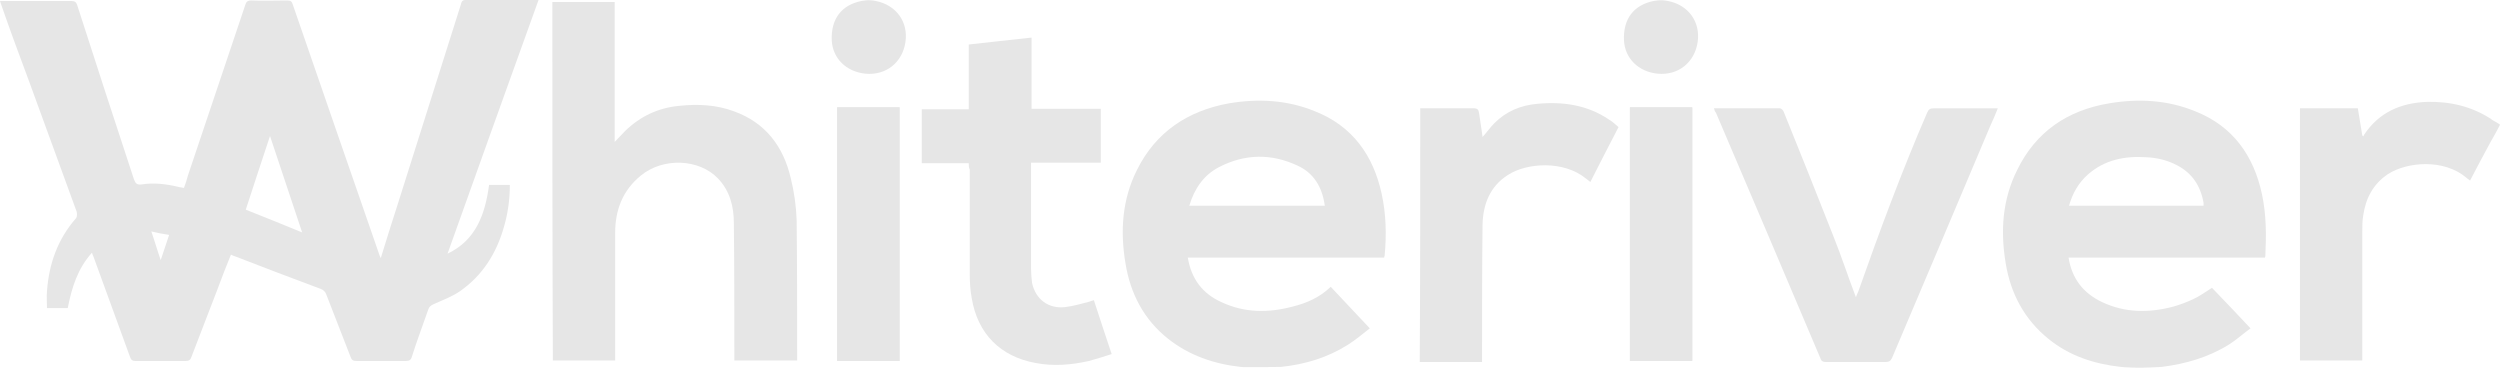 <?xml version="1.0" encoding="UTF-8"?> <svg xmlns="http://www.w3.org/2000/svg" id="a" viewBox="0 0 3941 579.62"><defs><style>.b{fill:#e6e6e6;}</style></defs><path class="b" d="M1319.78,169.16v399.91h98.22V169.16h-98.22Z"></path><path class="b" d="M2569.4,169.16v399.91h98.22V169.16h-98.22Z"></path><path class="b" d="M3925.79,224.44c-10.65,19.77-21.29,39.57-31.94,60.1-2.34-1.56-4.68-3.12-6.24-4.68-35.08-29.62-92.77-24.95-123.17-5.46-23.39,15.59-35.08,38.2-38.98,64.7-1.56,8.58-1.56,17.93-1.56,26.5v202.68h-98.22V170.72h91.21c2.34,14.03,4.68,28.06,7.02,42.88,.78,.78,1.56,.78,1.56,1.56,.78-.78,.78-2.34,1.56-3.12,23.39-35.08,57.69-49.89,99-51.45,36.64-.78,70.16,7.02,101.34,27.28-.06,.89,14.01,8,13.62,8.78-5.54,11.2-14.93,27.29-15.2,27.78Z"></path><path class="b" d="M1380.58,1.56c31.96,6.24,51.45,32.74,46.77,64.7-4.68,31.96-30.4,53.01-63.14,49.89-30.4-3.12-51.45-24.17-53.01-52.23-1.56-34.3,15.59-56.13,46.77-62.36,1.56,0,10.5-2.77,22.61,0Z"></path><path class="b" d="M2629.42,1.56c31.96,6.24,51.45,32.74,46.77,64.7-4.68,31.96-30.4,53.01-63.14,49.89-30.4-3.12-51.45-24.17-53.01-52.23-1.56-34.3,15.59-56.13,46.77-62.36,1.56,0,9.76-2.58,22.61,0Z"></path><path class="b" d="M870.76,3.12h98.22V223.73c6.24-6.24,10.91-11.69,16.37-17.15,24.17-23.39,52.23-36.64,85.75-39.76,29.62-3.12,58.47-1.56,85.75,8.58,49.89,17.93,77.95,55.35,89.65,105.24,5.46,21.83,8.58,44.43,9.35,66.26,.78,72.5,.78,144.22,.78,216.71v4.68h-99v-8.58c0-69.38,0-138.76-.78-208.14,0-25.73-6.24-50.67-24.95-70.16-29.62-31.18-86.53-33.52-121.61-4.68-28.84,23.39-40.54,54.57-40.54,90.43v201.12h-98.22c-.78-187.87-.78-375.74-.78-565.17Z"></path><path class="b" d="M2701.92,170.72h103.68c2.34,0,5.46,3.12,6.24,5.46,26.5,65.48,53.01,131.74,78.73,197.23,12.47,31.18,22.61,62.36,35.08,95.11,1.56-3.9,2.34-6.24,3.9-9.35,33.52-95.11,68.6-189.43,108.36-281.42,2.34-5.46,4.68-7.02,10.91-7.02h100.56c-3.9,10.13-7.8,18.71-11.69,27.28-51.45,122.39-103.68,244.78-155.13,366.39-2.34,4.68-4.68,6.24-10.13,6.24h-93.55c-4.68,0-7.8-.78-9.35-6.24-54.57-128.63-109.14-257.25-164.49-386.66-1.56-1.56-2.34-3.9-3.12-7.02Z"></path><path class="b" d="M1527.14,257.25h-74.06v-84.97h74.06V70.16c32.74-3.9,65.48-7.02,99-10.91v112.26h109.14v84.97h-109.92v167.6c0,7.02,.78,14.81,1.56,21.83,5.46,25.73,25.73,41.32,52.23,38.2,13.25-1.56,25.73-5.46,38.2-8.58,2.34-.78,3.9-1.56,7.02-2.34,9.35,28.06,17.93,55.35,28.06,84.97-12.47,3.9-24.17,7.8-35.86,10.91-28.06,6.24-56.13,8.58-84.19,3.12-55.35-10.13-91.21-45.99-100.56-102.12-2.34-12.47-3.12-25.73-3.12-38.2v-164.49c-1.56-3.12-1.56-6.24-1.56-10.13Z"></path><path class="b" d="M2238.87,170.72h84.19c6.24,0,7.8,2.34,8.58,7.8,1.56,12.47,3.9,24.17,5.46,37.42,7.02-7.8,12.47-15.59,18.71-21.83,18.71-18.71,41.32-28.06,67.04-30.4,40.54-3.9,79.51,1.56,113.81,24.95,5.46,3.12,10.13,7.8,14.81,11.69-14.81,28.84-29.62,56.91-44.43,86.53-3.12-2.34-4.68-3.9-7.02-5.46-35.08-28.84-93.55-24.95-123.17-5.46-28.06,17.93-38.98,45.99-39.76,77.95-.78,68.6-.78,137.98-.78,206.58v10.13h-98.22c.78-134.08,.78-265.83,.78-399.91Z"></path><path class="b" d="M1319.78,169.16h98.22v399.91h-98.22V169.16Z"></path><path class="b" d="M2569.4,169.16h98.22v399.91h-98.22V169.16Z"></path><path class="b" d="M2178.06,305.58c-13.25-60.8-45.99-106.8-105.24-130.18-43.65-17.93-89.65-20.27-135.64-12.47-64.7,11.69-115.37,45.21-145,105.24-23.39,46.77-26.5,96.66-17.93,147.33,7.8,47.55,28.84,88.09,67.04,118.49,33.52,26.5,72.5,39.76,114.59,44.43,2.34,.78,60.8,0,63.14,0,38.2-3.9,74.06-14.81,106.02-35.08,12.47-7.8,24.17-17.93,34.3-25.73-21.05-22.61-41.32-43.65-61.58-65.48-17.93,17.15-38.2,25.72-60.03,31.18-38.2,10.13-75.62,10.13-112.26-7.02-29.62-13.25-47.55-36.64-53.01-70.16h309.48c0-1.56,.78-2.34,.78-3.12,3.12-32.74,2.34-65.48-4.68-97.44Zm-303.24,18.71c7.8-26.5,22.61-48.33,46.77-60.8,40.54-21.05,82.63-21.83,123.95-2.34,25.72,11.69,38.98,34.3,42.88,63.14h-213.6Z"></path><path class="b" d="M3565.66,305.58c-13.25-60.8-45.99-106.8-105.24-130.18-43.65-17.93-89.65-20.27-135.64-12.47-65.48,10.91-115.37,44.43-145,105.24-23.39,46.77-26.5,96.66-17.93,147.33,7.8,47.55,29.62,88.09,67.04,118.49,33.52,27.28,72.5,39.76,114.59,44.43,2.34,0,20.29,2.69,63.92,0,37.42-4.68,73.28-14.81,106.02-35.08,12.47-7.8,23.39-17.93,34.3-25.73-21.05-22.61-41.32-43.65-60.8-63.92-10.91,7.02-19.49,13.25-29.62,17.93-10.13,4.68-20.27,8.58-31.18,11.69-38.2,10.13-75.62,10.13-112.26-7.02-29.62-14.03-47.55-36.64-53.01-70.16h309.48c.78-1.56,.78-2.34,.78-3.12,1.56-32.74,1.56-64.7-5.46-97.44Zm-91.99,18.71h-212.04c5.46-19.49,14.81-35.86,29.62-49.11,26.5-23.39,58.47-29.62,92.77-27.28,16.37,.78,32.74,4.68,47.55,12.47,24.17,12.47,37.42,32.74,42.1,59.25v3.12s0,.78,0,1.56Z"></path><path class="b" d="M705.49,399.91C753.04,266.61,800.6,134.08,848.93,0h-115.37c-5.46,0-6.24,3.9-7.02,7.02-33.52,106.02-67.04,212.04-100.56,318.06-8.58,26.5-17.15,53.79-25.73,81.85-1.56-3.12-2.34-5.46-3.12-7.8-45.21-130.18-90.43-261.15-135.64-392.11-1.56-4.68-3.12-6.24-8.58-6.24-18.71,0-38.2,.78-56.91,0-6.24,0-7.8,2.34-9.35,7.02-30.4,89.65-60.03,179.3-90.43,268.94-1.56,6.24-3.9,13.25-6.24,19.49-3.12-.78-6.24-.78-8.58-1.56-19.49-4.68-38.98-7.02-58.47-3.9-7.02,.78-9.35-1.56-11.69-7.8C180.86,190.99,151.23,99.78,121.61,7.8c-1.56-4.68-3.9-6.24-9.35-6.24H0c.78,3.12,1.56,4.68,2.34,7.02,14.03,40.54,28.84,80.29,43.65,120.05,24.95,68.6,49.89,136.42,74.84,205.02,.78,3.12,.78,7.8-.78,10.13-28.84,32.74-42.88,71.72-45.99,115.37-.78,8.58,0,17.93,0,26.5h32.74c6.24-31.96,15.59-62.36,38.2-87.31,.78,3.12,1.56,4.68,2.34,6.24,19.49,53.01,38.2,105.24,57.69,158.25,1.56,4.68,3.9,6.24,8.58,6.24h78.73c5.46,0,7.8-1.56,9.35-6.24,13.25-35.08,27.28-70.16,40.54-105.24,7.02-18.71,14.03-37.42,21.83-56.13,3.12,1.56,5.46,2.34,7.8,3.12,44.43,17.15,88.87,34.3,133.3,50.67,4.68,1.56,7.8,4.68,9.35,9.35,12.47,32.74,25.73,65.48,38.2,98.22,1.56,4.68,3.9,6.24,9.35,6.24h77.18c6.24,0,8.58-1.56,10.13-7.02,7.8-24.95,17.15-49.11,25.73-74.06,1.56-4.68,3.9-6.24,8.58-8.57,14.03-6.24,28.84-11.69,41.32-20.27,35.86-24.95,57.69-60.03,69.38-101.34,6.24-21.05,9.35-43.65,9.35-66.26h-32.74c-6.24,46.77-21.05,87.31-65.48,108.36Zm-452.14,10.13c-5.46-15.59-9.35-29.62-14.81-45.21,9.35,2.34,17.93,3.9,28.06,5.46-4.68,14.03-8.58,25.72-13.25,39.76Zm134.08-79.51c12.47-38.2,24.95-76.4,38.2-116.15,17.15,51.45,33.52,100.56,50.67,152.01-30.4-12.47-59.25-24.17-88.87-35.86Z"></path></svg> 